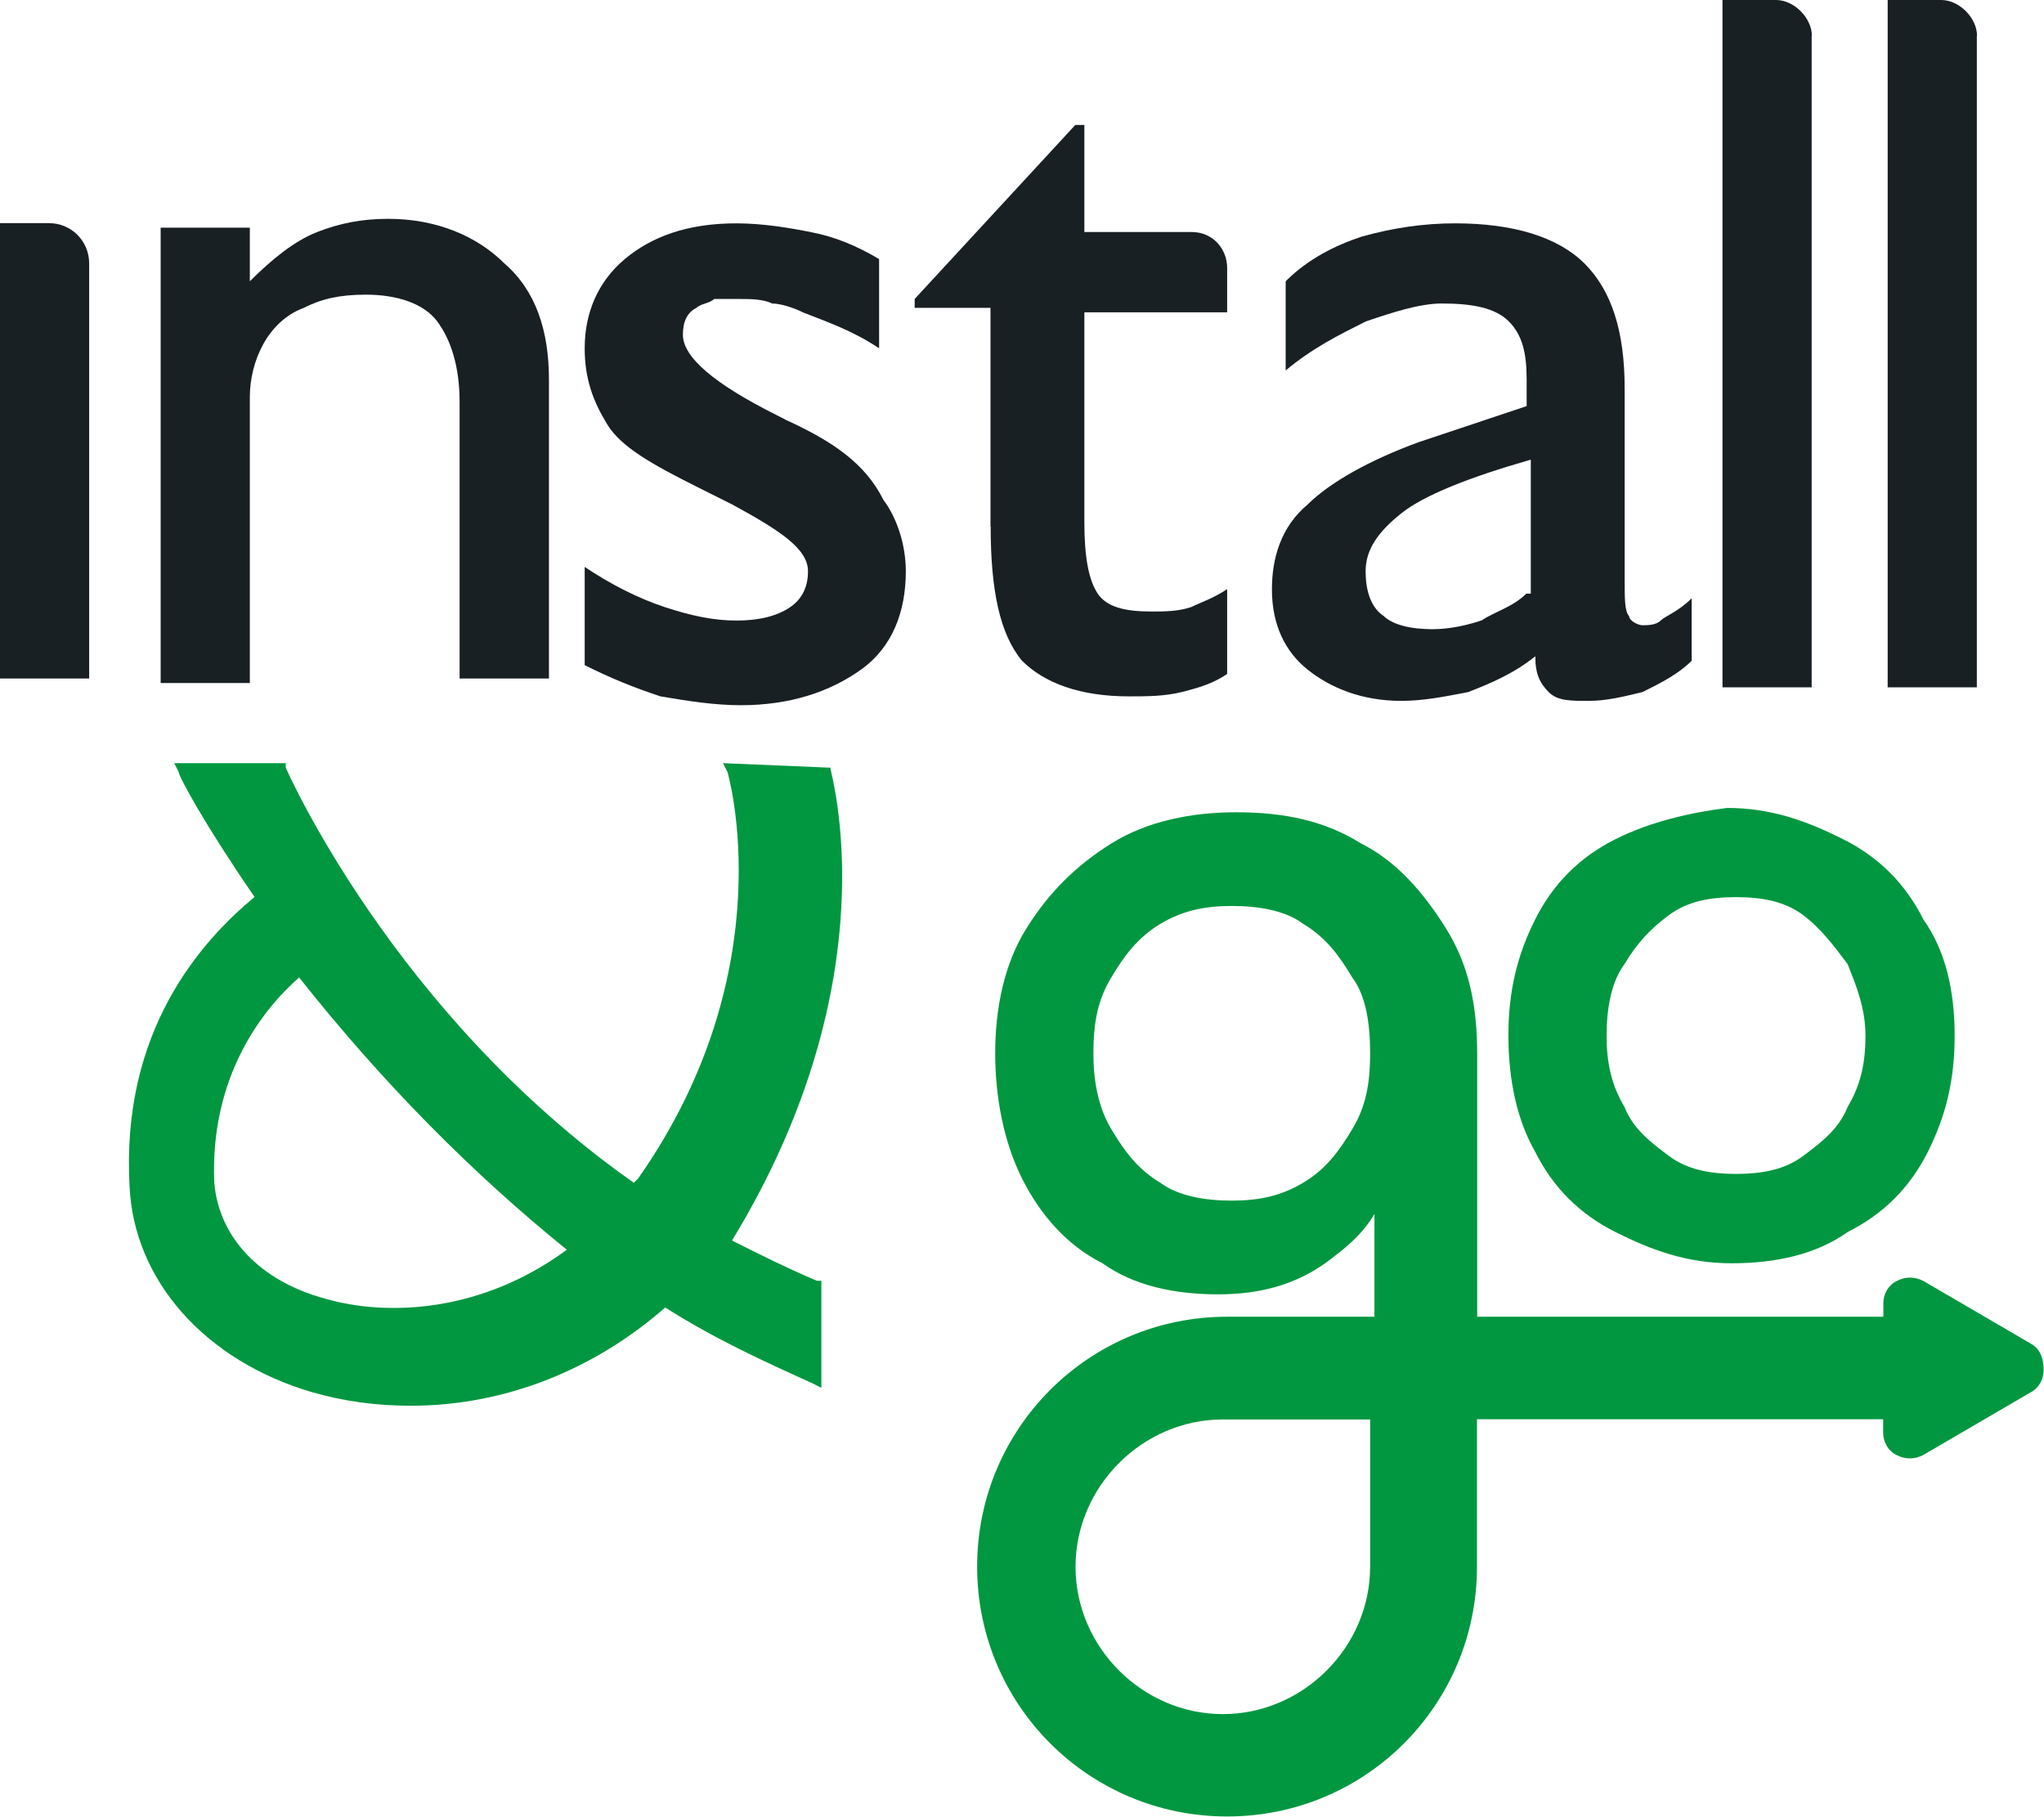 <svg xmlns="http://www.w3.org/2000/svg" id="Capa_2" data-name="Capa 2" viewBox="0 0 108.65 96.55"><defs><style>      .cls-1 {        fill: #009740;      }      .cls-1, .cls-2 {        stroke-width: 0px;      }      .cls-2 {        fill: #192024;      }    </style></defs><g id="Capa_1-2" data-name="Capa 1"><g><path class="cls-2" d="M2.61,11.86H0v24.2h4.74V14c0-1.19-.95-2.14-2.13-2.14"></path><path class="cls-2" d="M13.28,21.11c0-1.9.95-4.03,2.85-4.74.95-.48,1.9-.71,3.32-.71,1.66,0,3.08.47,3.79,1.42.71.95,1.19,2.37,1.19,4.27v14.71h4.75v-15.89c0-2.61-.71-4.74-2.37-6.17-1.42-1.42-3.56-2.37-6.17-2.37-1.42,0-2.61.24-3.8.71-1.19.47-2.37,1.42-3.56,2.61v-2.85h-4.74v24.2h4.74v-15.18Z"></path><path class="cls-2" d="M41.75,22.3l-.47-.24c-3.32-1.66-4.98-3.08-4.98-4.27,0-.71.24-1.19.71-1.42.24-.24.71-.24.95-.48h1.42c.47,0,1.19,0,1.66.24.47,0,1.19.24,1.66.48,1.19.47,2.61.95,4.03,1.9v-4.74c-1.19-.71-2.37-1.19-3.56-1.42-1.19-.24-2.61-.48-4.03-.48-2.61,0-4.51.71-5.93,1.9s-2.13,2.85-2.13,4.74c0,1.66.47,2.85,1.19,4.03.71,1.19,2.37,2.13,4.75,3.32l1.9.95c2.61,1.42,4.03,2.37,4.03,3.56,0,.71-.24,1.42-.95,1.9-.71.48-1.66.71-2.85.71s-2.37-.24-3.8-.71c-1.42-.47-2.85-1.19-4.27-2.14v5.22c1.42.71,2.61,1.19,4.03,1.66,1.42.24,2.85.47,4.27.47,2.61,0,4.74-.71,6.4-1.9,1.66-1.19,2.37-3.08,2.37-5.22,0-1.42-.48-2.85-1.19-3.79-.95-1.9-2.61-3.08-5.22-4.27"></path><path class="cls-2" d="M52.66,27.99c0,3.32.47,5.69,1.66,7.12,1.19,1.19,3.08,1.9,5.69,1.9.95,0,1.9,0,2.85-.24.95-.24,1.66-.47,2.37-.95v-4.51c-.71.48-1.42.71-1.9.95-.71.24-1.42.24-2.13.24-1.42,0-2.37-.24-2.85-.95-.47-.71-.71-1.9-.71-3.8v-11.15h7.59v-2.37c0-.95-.71-1.9-1.9-1.9h-5.69v-5.69h-.48l-8.54,9.25v.47h4.03v11.62Z"></path><path class="cls-2" d="M81.13,31.55c-.71.71-1.66.95-2.37,1.42-.71.24-1.66.47-2.61.47-1.19,0-2.13-.24-2.61-.71-.71-.47-.95-1.42-.95-2.37,0-1.19.71-2.13,1.9-3.08,1.19-.95,3.56-1.9,6.88-2.85v7.12h-.24ZM81.13,21.59l-5.69,1.9c-2.61.95-4.74,2.14-5.93,3.32-1.42,1.19-1.9,2.85-1.9,4.51,0,1.9.71,3.32,1.9,4.27,1.19.95,2.85,1.66,4.98,1.66,1.19,0,2.37-.24,3.56-.47,1.19-.47,2.37-.95,3.56-1.9,0,.95.24,1.42.71,1.9s1.19.47,2.14.47,1.9-.24,2.85-.47c.95-.47,1.9-.95,2.61-1.66v-3.32c-.71.71-1.42.95-1.66,1.19-.24.24-.71.24-.95.24s-.71-.24-.71-.48c-.24-.24-.24-.95-.24-1.9v-10.2c0-3.08-.71-5.22-2.13-6.64-1.42-1.42-3.8-2.14-6.88-2.14-1.66,0-3.32.24-4.98.71-1.42.47-2.85,1.19-4.03,2.37v4.74c1.42-1.19,2.85-1.9,4.27-2.61,1.42-.48,2.85-.95,4.03-.95,1.66,0,2.85.24,3.56.95.71.71.95,1.66.95,3.08v1.42Z"></path><path class="cls-2" d="M96.31,1.9c0-.95-.95-1.9-1.9-1.9h-2.85v36.53h4.74V1.9Z"></path><path class="cls-2" d="M105.09,1.9c0-.95-.95-1.9-1.9-1.9h-2.85v36.53h4.74V1.9Z"></path><path class="cls-1" d="M98.21,51.24c.48,1.19.95,2.37.95,3.8s-.24,2.61-.95,3.79c-.47,1.19-1.42,1.9-2.37,2.61-.95.71-2.14.95-3.56.95s-2.61-.24-3.56-.95c-.95-.71-1.9-1.42-2.37-2.61-.71-1.19-.95-2.37-.95-3.79s.24-2.85.95-3.8c.71-1.19,1.42-1.9,2.37-2.61.95-.71,2.14-.95,3.56-.95s2.61.24,3.56.95c.95.71,1.66,1.66,2.37,2.61M85.87,44.6c-1.9.95-3.32,2.37-4.27,4.27-.95,1.9-1.42,3.79-1.42,6.17s.47,4.51,1.42,6.17c.95,1.9,2.37,3.32,4.27,4.27,1.9.95,3.79,1.66,6.17,1.66s4.51-.48,6.17-1.66c1.9-.95,3.32-2.37,4.27-4.27.95-1.9,1.42-3.79,1.42-6.17s-.48-4.51-1.66-6.17c-.95-1.9-2.37-3.32-4.27-4.27-1.9-.95-3.79-1.66-6.17-1.66-1.9.24-4.03.71-5.93,1.66"></path><path class="cls-1" d="M72.83,55.98c0,1.66-.24,2.85-.95,4.03-.71,1.19-1.42,2.14-2.61,2.85s-2.37.95-3.79.95-2.85-.24-3.8-.95c-1.19-.71-1.9-1.66-2.61-2.85-.71-1.19-.95-2.61-.95-4.03,0-1.66.24-2.85.95-4.03.71-1.19,1.42-2.13,2.61-2.85,1.19-.71,2.37-.95,3.8-.95s2.85.24,3.79.95c1.19.71,1.9,1.66,2.61,2.85.71.95.95,2.37.95,4.03M72.83,75.44v7.83c0,4.27-3.56,7.83-7.83,7.83s-7.83-3.56-7.83-7.83,3.56-7.83,7.83-7.83h7.83ZM107.93,71.4l-5.69-3.32c-.48-.24-.95-.24-1.42,0-.47.24-.71.71-.71,1.19v.71h-21.59v-14c0-2.61-.47-4.74-1.66-6.64-1.19-1.9-2.61-3.56-4.51-4.51-1.9-1.19-4.03-1.66-6.64-1.66-2.37,0-4.74.47-6.64,1.66-1.9,1.19-3.32,2.61-4.51,4.51-1.19,1.9-1.66,4.27-1.66,6.64s.47,4.74,1.42,6.64c.95,1.9,2.37,3.56,4.27,4.51,1.66,1.19,3.8,1.66,6.17,1.66,2.14,0,4.03-.48,5.69-1.66.95-.71,1.9-1.42,2.61-2.61v5.46h-7.83c-7.35,0-13.29,5.93-13.29,13.28s5.93,13.28,13.29,13.28,13.28-5.93,13.28-13.28v-7.83h21.59v.71c0,.48.24.95.71,1.19.47.24.95.24,1.42,0l5.69-3.32c.47-.24.71-.71.71-1.19,0-.71-.24-1.19-.71-1.42"></path><path class="cls-1" d="M30.13,66.42c-4.51,3.32-9.49,3.56-12.81,2.61-3.56-.95-5.69-3.32-5.93-6.17-.24-5.69,2.61-9.25,4.51-10.91,4.51,5.69,9.25,10.44,14.23,14.47M44.12,40.8h0l-5.69-.24.24.47s3.08,10.44-4.74,21.59l-.24.24c-12.81-9.01-18.5-22.06-18.5-22.06v-.24h-5.93l.24.47c0,.24,1.42,2.85,4.03,6.64-2.85,2.37-7.12,7.12-6.64,15.42.24,4.98,4.03,9.25,9.73,10.91,1.66.47,3.32.71,5.22.71,4.98,0,9.73-1.9,13.52-5.22,2.61,1.66,5.22,2.85,7.83,4.03l.47.24v-5.69h-.24c-1.66-.71-3.08-1.42-4.51-2.14,8.54-14,5.22-24.91,5.22-25.15"></path></g></g></svg>